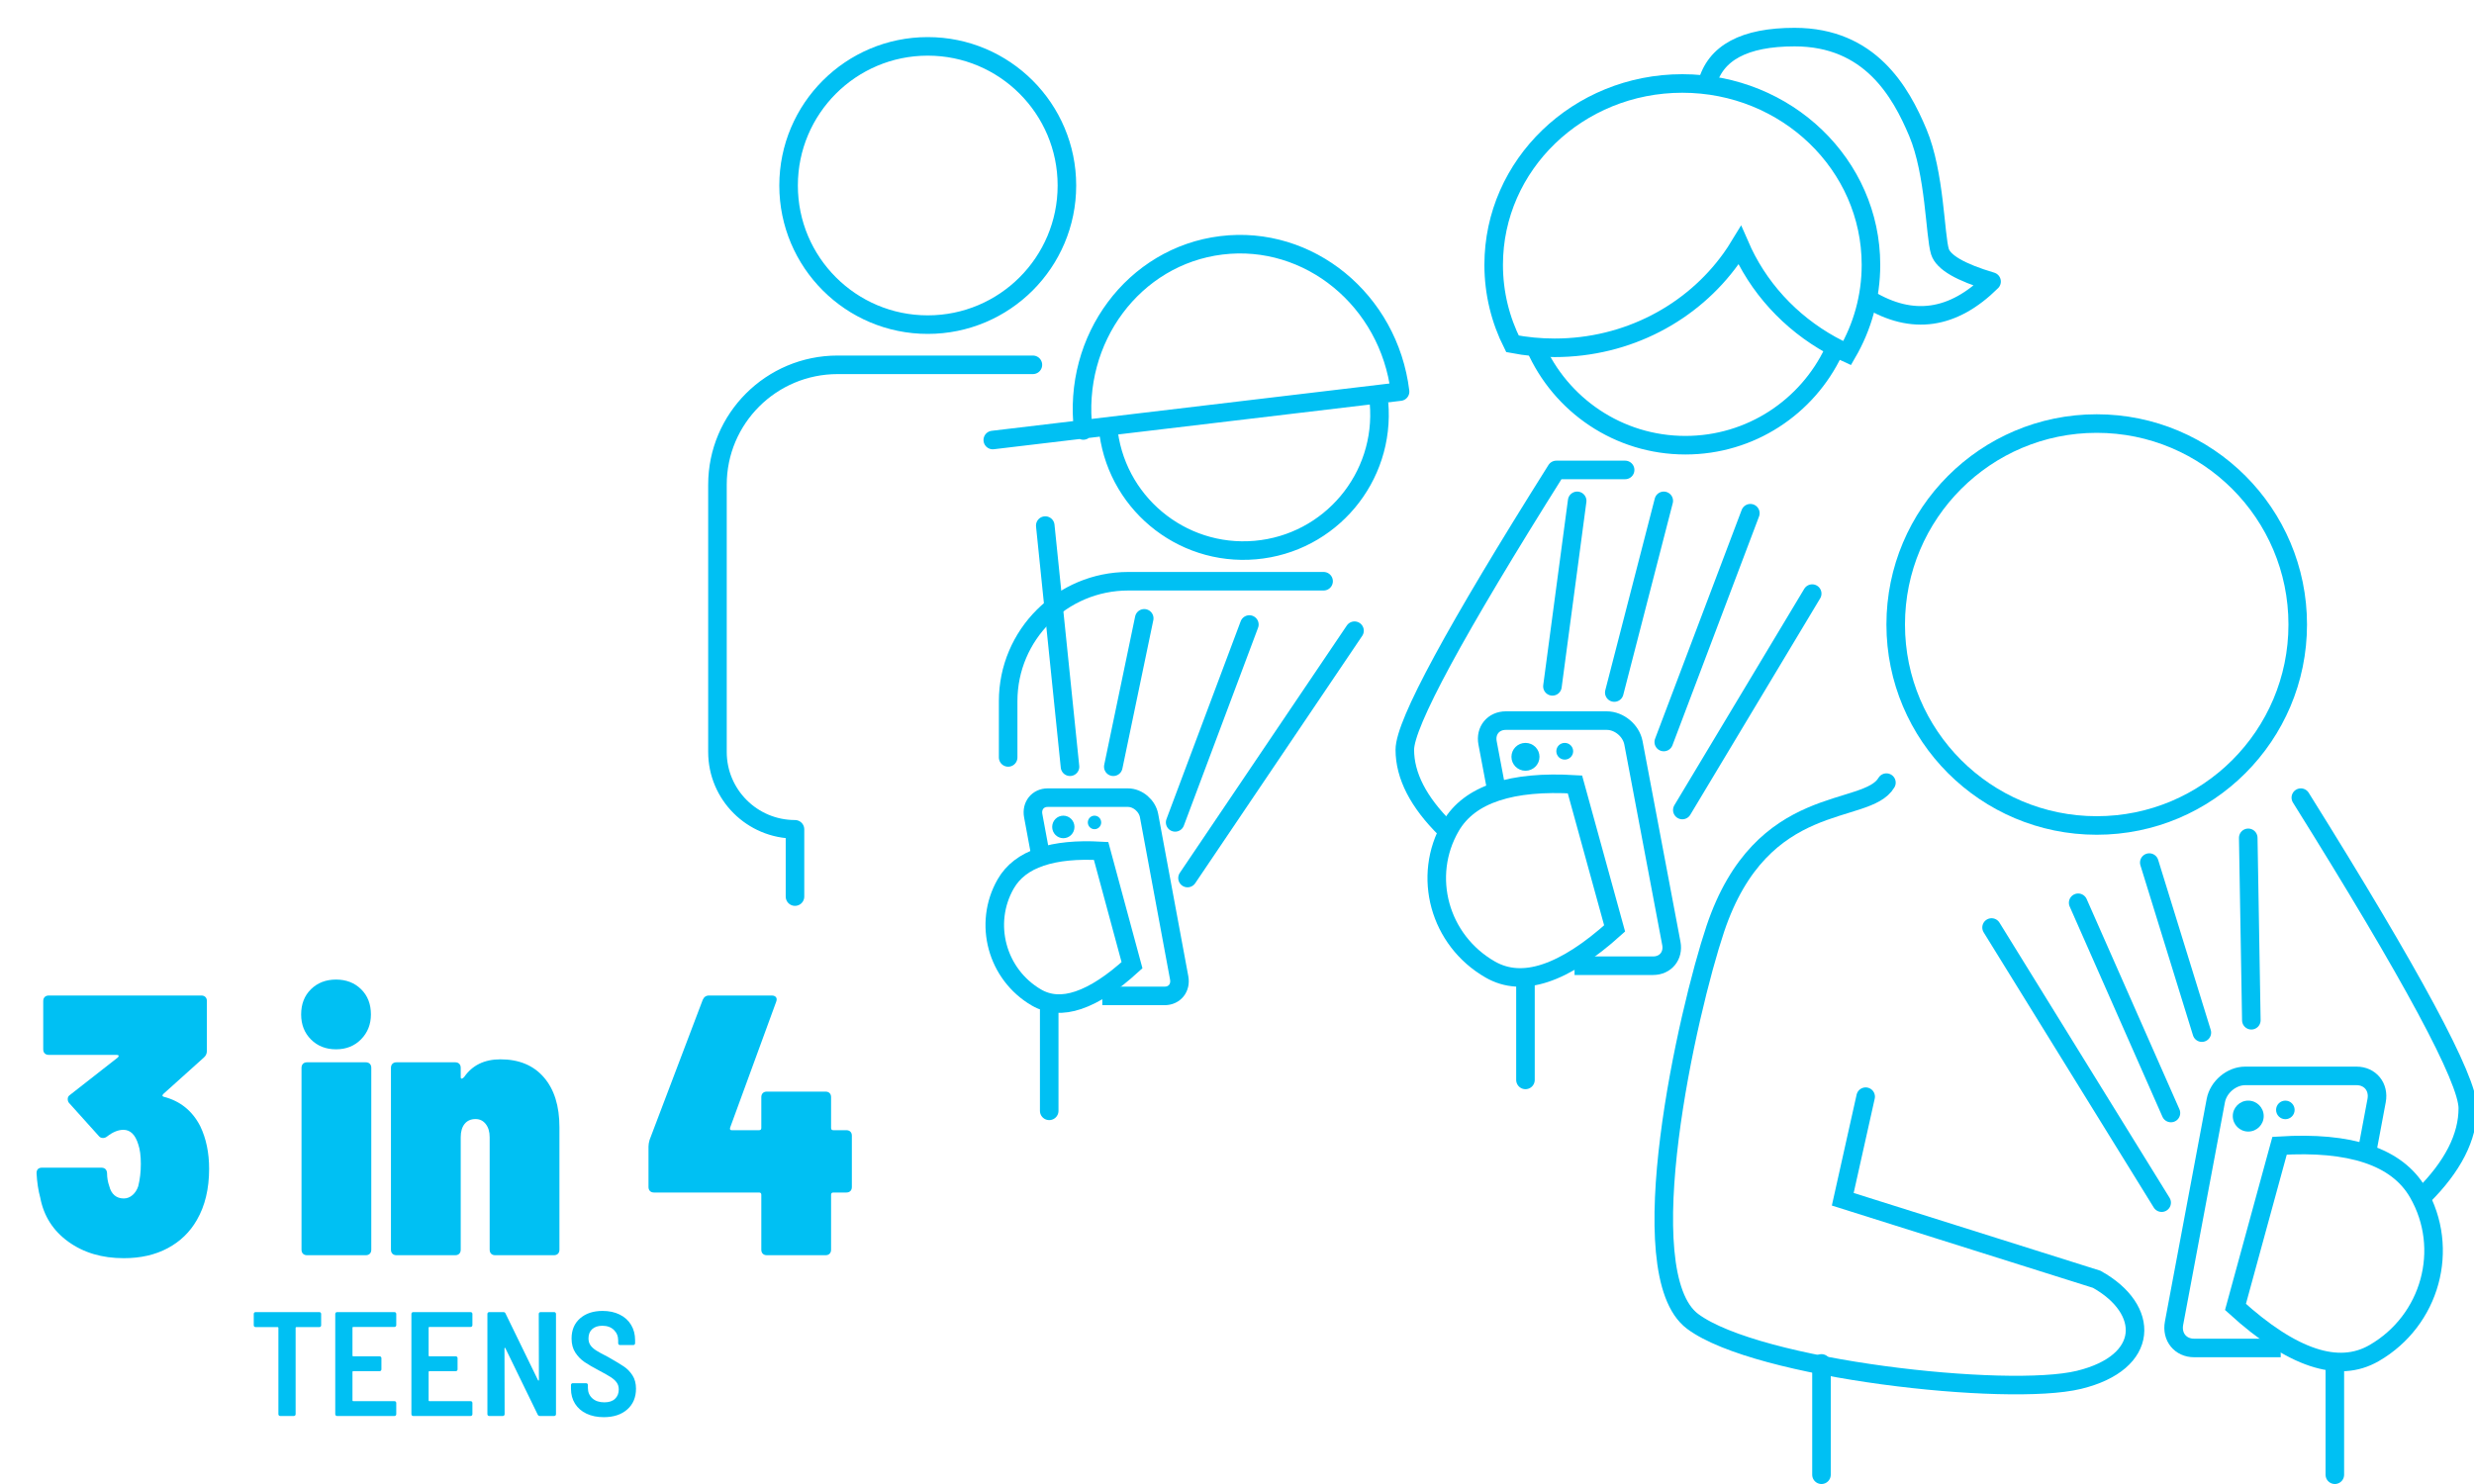 <?xml version="1.0" encoding="UTF-8"?>
<svg width="400px" height="240px" viewBox="0 0 400 240" version="1.1" xmlns="http://www.w3.org/2000/svg" xmlns:xlink="http://www.w3.org/1999/xlink">
    <title>3-in-4-teens-infographic</title>
    <g id="3-in-4-teens-infographic" stroke="none" stroke-width="1" fill="none" fill-rule="evenodd">
        <path d="M158.652,67.22 C173.389,67.276 195.494,67.359 224.968,67.471 C224.968,52.559 213.417,40.471 199.169,40.471 C184.921,40.471 173.371,52.559 173.371,67.471" id="Path" stroke="#00C0F3" stroke-width="3" stroke-linecap="round" stroke-linejoin="round" transform="translate(191.81, 53.971) rotate(-7) translate(-191.81, -53.971)"></path>
        <path d="M272,13.5 C280.429,13.5 288.062,16.788 293.587,22.11 C299.091,27.413 302.5,34.737 302.5,42.83 C302.5,48.016 301.101,52.886 298.647,57.11 C291.646,53.964 285.917,48.629 282.414,42.015 C282.01,41.253 281.637,40.475 281.294,39.687 C280.847,40.424 280.372,41.143 279.87,41.842 C273.619,50.552 263.175,56.248 251.355,56.248 C249.021,56.248 246.741,56.026 244.536,55.603 C242.591,51.742 241.5,47.409 241.5,42.83 C241.5,34.737 244.909,27.413 250.413,22.11 C255.938,16.788 263.571,13.5 272,13.5 Z" id="Combined-Shape" stroke="#00C0F3" stroke-width="3"></path>
        <path d="M276,13.605 C277.304,8.535 282.022,6 290.155,6 C302.355,6 307.305,14.847 310.075,21.437 C312.846,28.026 312.846,38.079 313.652,40.687 C314.19,42.425 316.973,44.041 322,45.533 C315.797,51.695 309.177,52.648 302.141,48.391" id="Path-4" stroke="#00C0F3" stroke-width="3" stroke-linecap="round" stroke-linejoin="round"></path>
        <circle id="Oval" fill="#00C0F3" cx="363.5" cy="180.5" r="2.5"></circle>
        <circle id="Oval-Copy" fill="#00C0F3" cx="369.5" cy="179.5" r="1.5"></circle>
        <path d="M368.75,218 L354.75,218 C352.541,218 351.086,216.209 351.501,214 L358.254,178 C358.669,175.791 360.796,174 363.005,174 L381.005,174 C383.214,174 384.669,175.791 384.254,178 C383.593,181.528 383.096,184.175 382.765,185.939" id="Path" stroke="#00C0F3" stroke-width="3"></path>
        <line x1="294.5" y1="220.5" x2="294.5" y2="238.5" id="Line-2" stroke="#00C0F3" stroke-width="3" stroke-linecap="round"></line>
        <line x1="377.5" y1="220.5" x2="377.5" y2="238.5" id="Line-2-Copy" stroke="#00C0F3" stroke-width="3" stroke-linecap="round"></line>
        <path d="M375.596,184.5 C380.814,184.5 385.538,186.638 388.958,190.093 C392.383,193.554 394.5,198.335 394.5,203.615 C394.5,206.998 393.006,209.958 390.106,212.532 C387.111,215.189 382.675,217.428 376.828,219.296 L357.815,200.087 C360.356,194.979 363.094,191.098 366.058,188.468 C369.015,185.845 372.187,184.5 375.596,184.5 Z" id="Oval" stroke="#00C0F3" stroke-width="3" transform="translate(376, 202) rotate(60) translate(-376, -202)"></path>
        <circle id="Oval" stroke="#00C0F3" stroke-width="3" cx="339" cy="101" r="32.5"></circle>
        <path d="M180,67 C180,79.15 189.85,89 202,89 C214.15,89 224,79.15 224,67" id="Path" stroke="#00C0F3" stroke-width="3" transform="translate(202, 78) rotate(-5) translate(-202, -78)"></path>
        <circle id="Oval" stroke="#00C0F3" stroke-width="3" cx="150" cy="30" r="22.5"></circle>
        <path d="M305,126.571 C301.777,132.063 284.866,127.747 277.329,150.231 C272.895,163.457 263.246,205.924 273.673,213.705 C284.099,221.486 324.578,225.969 336.133,223.155 C347.688,220.342 347.688,211.735 339,206.893 C339,206.893 325.313,202.579 297.94,193.95 L301.643,177.36" id="Path-2" stroke="#00C0F3" stroke-width="3" stroke-linecap="round"></path>
        <path d="M372,129 C390,157.809 399,174.55 399,179.224 C399,183.897 396.575,188.646 391.725,193.469" id="Path-3" stroke="#00C0F3" stroke-width="3" stroke-linecap="round"></path>
        <path d="M163,122.495 L163,113.386 C163,102.679 171.698,94 182.429,94 L211.508,94 L214,94" id="Path" stroke="#00C0F3" stroke-width="3" stroke-linecap="round" stroke-linejoin="round"></path>
        <path d="M128.535,145 L128.535,134.12 C121.612,134.12 116,128.52 116,121.612 L116,78.386 C116,67.679 124.698,59 135.429,59 L164.508,59 L167,59" id="Path-Copy-4" stroke="#00C0F3" stroke-width="3" stroke-linecap="round" stroke-linejoin="round"></path>
        <path d="M248.213,56.117 C252.306,65.467 261.64,72 272.5,72 C283.08,72 292.212,65.8 296.46,56.835" id="Path" stroke="#00C0F3" stroke-width="3"></path>
        <g id="3-in-4" transform="translate(5.91, 158.42)" fill="#00C0F3" fill-rule="nonzero">
            <path d="M26.46,23.7 C27.42,25.7 27.9,28 27.9,30.6 C27.9,33.84 27.24,36.6 25.92,38.88 C24.8,40.84 23.23,42.36 21.21,43.44 C19.19,44.52 16.82,45.06 14.1,45.06 C10.58,45.06 7.59,44.17 5.13,42.39 C2.67,40.61 1.16,38.24 0.6,35.28 C0.28,34.12 0.08,32.8 0,31.32 C0,30.72 0.3,30.42 0.9,30.42 L10.44,30.42 C11.04,30.42 11.36,30.72 11.4,31.32 C11.4,32.04 11.52,32.74 11.76,33.42 C11.92,34.06 12.2,34.55 12.6,34.89 C13,35.23 13.5,35.4 14.1,35.4 C14.62,35.4 15.09,35.22 15.51,34.86 C15.93,34.5 16.24,34.02 16.44,33.42 C16.72,32.3 16.86,31.1 16.86,29.82 C16.86,28.5 16.72,27.44 16.44,26.64 C15.96,25.08 15.16,24.3 14.04,24.3 C13.2,24.3 12.32,24.66 11.4,25.38 C11.2,25.54 10.98,25.62 10.74,25.62 C10.46,25.62 10.24,25.52 10.08,25.32 L5.28,19.98 C5.12,19.82 5.04,19.6 5.04,19.32 C5.04,19.04 5.16,18.82 5.4,18.66 L13.14,12.6 C13.26,12.48 13.3,12.38 13.26,12.3 C13.22,12.22 13.12,12.18 12.96,12.18 L1.98,12.18 C1.7,12.18 1.48,12.1 1.32,11.94 C1.16,11.78 1.08,11.56 1.08,11.28 L1.08,3.48 C1.08,3.2 1.16,2.98 1.32,2.82 C1.48,2.66 1.7,2.58 1.98,2.58 L26.64,2.58 C26.92,2.58 27.14,2.66 27.3,2.82 C27.46,2.98 27.54,3.2 27.54,3.48 L27.54,11.52 C27.54,11.96 27.38,12.32 27.06,12.6 L20.52,18.48 C20.28,18.72 20.3,18.88 20.58,18.96 C23.22,19.64 25.18,21.22 26.46,23.7 Z" id="Path"></path>
            <path d="M48.42,11.28 C46.78,11.28 45.43,10.75 44.37,9.69 C43.31,8.63 42.78,7.28 42.78,5.64 C42.78,3.96 43.31,2.6 44.37,1.56 C45.43,0.52 46.78,0 48.42,0 C50.06,0 51.41,0.52 52.47,1.56 C53.53,2.6 54.06,3.96 54.06,5.64 C54.06,7.24 53.53,8.58 52.47,9.66 C51.41,10.74 50.06,11.28 48.42,11.28 Z M43.74,44.58 C43.46,44.58 43.24,44.5 43.08,44.34 C42.92,44.18 42.84,43.96 42.84,43.68 L42.84,14.28 C42.84,14 42.92,13.78 43.08,13.62 C43.24,13.46 43.46,13.38 43.74,13.38 L53.22,13.38 C53.5,13.38 53.72,13.46 53.88,13.62 C54.04,13.78 54.12,14 54.12,14.28 L54.12,43.68 C54.12,43.96 54.04,44.18 53.88,44.34 C53.72,44.5 53.5,44.58 53.22,44.58 L43.74,44.58 Z" id="Shape"></path>
            <path d="M75,12.9 C78,12.9 80.34,13.87 82.02,15.81 C83.7,17.75 84.54,20.44 84.54,23.88 L84.54,43.68 C84.54,43.96 84.46,44.18 84.3,44.34 C84.14,44.5 83.92,44.58 83.64,44.58 L74.16,44.58 C73.88,44.58 73.66,44.5 73.5,44.34 C73.34,44.18 73.26,43.96 73.26,43.68 L73.26,25.5 C73.26,24.62 73.05,23.91 72.63,23.37 C72.21,22.83 71.66,22.56 70.98,22.56 C70.22,22.56 69.63,22.82 69.21,23.34 C68.79,23.86 68.58,24.58 68.58,25.5 L68.58,43.68 C68.58,43.96 68.5,44.18 68.34,44.34 C68.18,44.5 67.96,44.58 67.68,44.58 L58.2,44.58 C57.92,44.58 57.7,44.5 57.54,44.34 C57.38,44.18 57.3,43.96 57.3,43.68 L57.3,14.28 C57.3,14 57.38,13.78 57.54,13.62 C57.7,13.46 57.92,13.38 58.2,13.38 L67.68,13.38 C67.96,13.38 68.18,13.46 68.34,13.62 C68.5,13.78 68.58,14 68.58,14.28 L68.58,15.78 C68.58,15.94 68.63,16.02 68.73,16.02 C68.83,16.02 68.96,15.94 69.12,15.78 C70.44,13.86 72.4,12.9 75,12.9 Z" id="Path"></path>
            <path d="M130.92,24.36 C131.2,24.36 131.42,24.44 131.58,24.6 C131.74,24.76 131.82,24.98 131.82,25.26 L131.82,33.54 C131.82,33.82 131.74,34.04 131.58,34.2 C131.42,34.36 131.2,34.44 130.92,34.44 L128.82,34.44 C128.58,34.44 128.46,34.56 128.46,34.8 L128.46,43.68 C128.46,43.96 128.38,44.18 128.22,44.34 C128.06,44.5 127.84,44.58 127.56,44.58 L118.08,44.58 C117.8,44.58 117.58,44.5 117.42,44.34 C117.26,44.18 117.18,43.96 117.18,43.68 L117.18,34.8 C117.18,34.56 117.06,34.44 116.82,34.44 L99.84,34.44 C99.56,34.44 99.34,34.36 99.18,34.2 C99.02,34.04 98.94,33.82 98.94,33.54 L98.94,27 C98.94,26.68 99,26.32 99.12,25.92 L107.7,3.3 C107.9,2.82 108.24,2.58 108.72,2.58 L118.86,2.58 C119.18,2.58 119.41,2.67 119.55,2.85 C119.69,3.03 119.7,3.28 119.58,3.6 L112.14,23.94 C112.06,24.22 112.14,24.36 112.38,24.36 L116.82,24.36 C117.06,24.36 117.18,24.24 117.18,24 L117.18,19.02 C117.18,18.74 117.26,18.52 117.42,18.36 C117.58,18.2 117.8,18.12 118.08,18.12 L127.56,18.12 C127.84,18.12 128.06,18.2 128.22,18.36 C128.38,18.52 128.46,18.74 128.46,19.02 L128.46,24 C128.46,24.24 128.58,24.36 128.82,24.36 L130.92,24.36 Z" id="Path"></path>
        </g>
        <g id="TEENS" transform="translate(41.028, 212.008)" fill="#00C0F3" fill-rule="nonzero">
            <path d="M10.608,0.192 C10.688,0.192 10.756,0.22 10.812,0.276 C10.868,0.332 10.896,0.4 10.896,0.48 L10.896,2.328 C10.896,2.408 10.868,2.476 10.812,2.532 C10.756,2.588 10.688,2.616 10.608,2.616 L6.888,2.616 C6.808,2.616 6.768,2.656 6.768,2.736 L6.768,16.704 C6.768,16.784 6.74,16.852 6.684,16.908 C6.628,16.964 6.56,16.992 6.48,16.992 L4.272,16.992 C4.192,16.992 4.124,16.964 4.068,16.908 C4.012,16.852 3.984,16.784 3.984,16.704 L3.984,2.736 C3.984,2.656 3.944,2.616 3.864,2.616 L0.288,2.616 C0.208,2.616 0.14,2.588 0.084,2.532 C0.028,2.476 0,2.408 0,2.328 L0,0.48 C0,0.4 0.028,0.332 0.084,0.276 C0.14,0.22 0.208,0.192 0.288,0.192 L10.608,0.192 Z" id="Path"></path>
            <path d="M23.04,2.304 C23.04,2.384 23.012,2.452 22.956,2.508 C22.9,2.564 22.832,2.592 22.752,2.592 L16.08,2.592 C16,2.592 15.96,2.632 15.96,2.712 L15.96,7.224 C15.96,7.304 16,7.344 16.08,7.344 L20.352,7.344 C20.432,7.344 20.5,7.372 20.556,7.428 C20.612,7.484 20.64,7.552 20.64,7.632 L20.64,9.456 C20.64,9.536 20.612,9.604 20.556,9.66 C20.5,9.716 20.432,9.744 20.352,9.744 L16.08,9.744 C16,9.744 15.96,9.784 15.96,9.864 L15.96,14.472 C15.96,14.552 16,14.592 16.08,14.592 L22.752,14.592 C22.832,14.592 22.9,14.62 22.956,14.676 C23.012,14.732 23.04,14.8 23.04,14.88 L23.04,16.704 C23.04,16.784 23.012,16.852 22.956,16.908 C22.9,16.964 22.832,16.992 22.752,16.992 L13.464,16.992 C13.384,16.992 13.316,16.964 13.26,16.908 C13.204,16.852 13.176,16.784 13.176,16.704 L13.176,0.48 C13.176,0.4 13.204,0.332 13.26,0.276 C13.316,0.22 13.384,0.192 13.464,0.192 L22.752,0.192 C22.832,0.192 22.9,0.22 22.956,0.276 C23.012,0.332 23.04,0.4 23.04,0.48 L23.04,2.304 Z" id="Path"></path>
            <path d="M35.352,2.304 C35.352,2.384 35.324,2.452 35.268,2.508 C35.212,2.564 35.144,2.592 35.064,2.592 L28.392,2.592 C28.312,2.592 28.272,2.632 28.272,2.712 L28.272,7.224 C28.272,7.304 28.312,7.344 28.392,7.344 L32.664,7.344 C32.744,7.344 32.812,7.372 32.868,7.428 C32.924,7.484 32.952,7.552 32.952,7.632 L32.952,9.456 C32.952,9.536 32.924,9.604 32.868,9.66 C32.812,9.716 32.744,9.744 32.664,9.744 L28.392,9.744 C28.312,9.744 28.272,9.784 28.272,9.864 L28.272,14.472 C28.272,14.552 28.312,14.592 28.392,14.592 L35.064,14.592 C35.144,14.592 35.212,14.62 35.268,14.676 C35.324,14.732 35.352,14.8 35.352,14.88 L35.352,16.704 C35.352,16.784 35.324,16.852 35.268,16.908 C35.212,16.964 35.144,16.992 35.064,16.992 L25.776,16.992 C25.696,16.992 25.628,16.964 25.572,16.908 C25.516,16.852 25.488,16.784 25.488,16.704 L25.488,0.48 C25.488,0.4 25.516,0.332 25.572,0.276 C25.628,0.22 25.696,0.192 25.776,0.192 L35.064,0.192 C35.144,0.192 35.212,0.22 35.268,0.276 C35.324,0.332 35.352,0.4 35.352,0.48 L35.352,2.304 Z" id="Path"></path>
            <path d="M46.08,0.48 C46.08,0.4 46.108,0.332 46.164,0.276 C46.22,0.22 46.288,0.192 46.368,0.192 L48.576,0.192 C48.656,0.192 48.724,0.22 48.78,0.276 C48.836,0.332 48.864,0.4 48.864,0.48 L48.864,16.704 C48.864,16.784 48.836,16.852 48.78,16.908 C48.724,16.964 48.656,16.992 48.576,16.992 L46.248,16.992 C46.104,16.992 45.992,16.92 45.912,16.776 L40.68,6.024 C40.648,5.976 40.616,5.956 40.584,5.964 C40.552,5.972 40.536,6.008 40.536,6.072 L40.56,16.704 C40.56,16.784 40.532,16.852 40.476,16.908 C40.42,16.964 40.352,16.992 40.272,16.992 L38.064,16.992 C37.984,16.992 37.916,16.964 37.86,16.908 C37.804,16.852 37.776,16.784 37.776,16.704 L37.776,0.48 C37.776,0.4 37.804,0.332 37.86,0.276 C37.916,0.22 37.984,0.192 38.064,0.192 L40.368,0.192 C40.528,0.192 40.64,0.264 40.704,0.408 L45.96,11.208 C45.992,11.256 46.024,11.276 46.056,11.268 C46.088,11.26 46.104,11.224 46.104,11.16 L46.08,0.48 Z" id="Path"></path>
            <path d="M56.592,17.184 C55.536,17.184 54.608,16.996 53.808,16.62 C53.008,16.244 52.388,15.708 51.948,15.012 C51.508,14.316 51.288,13.512 51.288,12.6 L51.288,11.976 C51.288,11.896 51.316,11.828 51.372,11.772 C51.428,11.716 51.496,11.688 51.576,11.688 L53.736,11.688 C53.816,11.688 53.884,11.716 53.94,11.772 C53.996,11.828 54.024,11.896 54.024,11.976 L54.024,12.456 C54.024,13.144 54.264,13.704 54.744,14.136 C55.224,14.568 55.872,14.784 56.688,14.784 C57.44,14.784 58.016,14.592 58.416,14.208 C58.816,13.824 59.016,13.32 59.016,12.696 C59.016,12.264 58.904,11.892 58.68,11.58 C58.456,11.268 58.14,10.98 57.732,10.716 C57.324,10.452 56.696,10.096 55.848,9.648 C54.872,9.136 54.088,8.68 53.496,8.28 C52.904,7.88 52.404,7.368 51.996,6.744 C51.588,6.12 51.384,5.36 51.384,4.464 C51.384,3.088 51.844,2 52.764,1.2 C53.684,0.4 54.896,0 56.4,0 C57.44,0 58.36,0.196 59.16,0.588 C59.96,0.98 60.576,1.536 61.008,2.256 C61.44,2.976 61.656,3.8 61.656,4.728 L61.656,5.232 C61.656,5.312 61.628,5.38 61.572,5.436 C61.516,5.492 61.448,5.52 61.368,5.52 L59.208,5.52 C59.128,5.52 59.06,5.492 59.004,5.436 C58.948,5.38 58.92,5.312 58.92,5.232 L58.92,4.776 C58.92,4.088 58.688,3.52 58.224,3.072 C57.76,2.624 57.136,2.4 56.352,2.4 C55.664,2.4 55.12,2.58 54.72,2.94 C54.32,3.3 54.12,3.8 54.12,4.44 C54.12,4.872 54.224,5.24 54.432,5.544 C54.64,5.848 54.956,6.136 55.38,6.408 C55.804,6.68 56.448,7.032 57.312,7.464 C58.464,8.12 59.312,8.632 59.856,9 C60.4,9.368 60.86,9.844 61.236,10.428 C61.612,11.012 61.8,11.728 61.8,12.576 C61.8,13.984 61.328,15.104 60.384,15.936 C59.44,16.768 58.176,17.184 56.592,17.184 Z" id="Path"></path>
        </g>
        <g id="Group" transform="translate(249.361, 122.396) scale(-1, 1) translate(-249.361, -122.396)translate(244.371, 120.144)" fill="#00C0F3">
            <ellipse id="Oval-Copy-2" cx="7.711" cy="2.252" rx="2.268" ry="2.252"></ellipse>
            <ellipse id="Oval-Copy-3" cx="1.361" cy="1.351" rx="1.361" ry="1.351"></ellipse>
        </g>
        <path d="M256.161,156.18 L243.459,156.18 C241.455,156.18 240.135,154.567 240.511,152.577 L246.638,120.144 C247.014,118.154 248.944,116.541 250.948,116.541 L267.278,116.541 C269.282,116.541 270.602,118.154 270.226,120.144 C269.626,123.323 269.175,125.707 268.875,127.296" id="Path-Copy-3" stroke="#00C0F3" stroke-width="3" transform="translate(255.369, 136.36) scale(-1, 1) translate(-255.369, -136.36)"></path>
        <path d="M247.692,126.06 C252.358,126.046 256.575,127.951 259.624,131.042 C262.679,134.14 264.559,138.428 264.545,143.169 C264.536,146.197 263.192,148.848 260.599,151.159 C257.915,153.549 253.951,155.569 248.735,157.264 L231.77,140.062 C234.056,135.491 236.512,132.01 239.167,129.645 C241.814,127.286 244.648,126.069 247.692,126.06 Z" id="Oval-Copy-6" stroke="#00C0F3" stroke-width="3" transform="translate(248, 141.766) scale(-1, 1) rotate(60) translate(-248, -141.766)"></path>
        <g id="Group" transform="translate(174.081, 133.736) scale(-1, 1) translate(-174.081, -133.736)translate(170.118, 131.915)" fill="#00C0F3">
            <ellipse id="Oval-Copy-2" cx="6.124" cy="1.822" rx="1.801" ry="1.822"></ellipse>
            <ellipse id="Oval-Copy-3" cx="1.081" cy="1.093" rx="1.081" ry="1.093"></ellipse>
        </g>
        <path d="M179.481,161.061 L169.394,161.061 C167.802,161.061 166.754,159.756 167.053,158.146 L171.919,131.915 C172.217,130.305 173.75,129 175.341,129 L188.311,129 C189.902,129 190.951,130.305 190.652,131.915 C190.175,134.486 189.817,136.414 189.579,137.699" id="Path-Copy-3" stroke="#00C0F3" stroke-width="3" transform="translate(178.852, 145.03) scale(-1, 1) translate(-178.852, -145.03)"></path>
        <path d="M172.632,137.172 C176.315,137.19 179.656,138.708 182.081,141.144 C184.509,143.583 186.02,146.943 186.038,150.647 C186.049,152.972 185.015,154.994 183.022,156.75 C180.93,158.594 177.841,160.139 173.784,161.431 L160.28,147.865 C162.04,144.377 163.935,141.714 165.993,139.901 C168.046,138.091 170.252,137.161 172.632,137.172 Z" id="Oval-Copy-6" stroke="#00C0F3" stroke-width="3" transform="translate(173, 149.402) scale(-1, 1) rotate(60) translate(-173, -149.402)"></path>
        <line x1="246.639" y1="158.432" x2="246.639" y2="174.649" id="Line-2-Copy-2" stroke="#00C0F3" stroke-width="3" stroke-linecap="round" transform="translate(246.639, 166.541) scale(-1, 1) translate(-246.639, -166.541)"></line>
        <line x1="169.639" y1="163.432" x2="169.639" y2="179.649" id="Line-2-Copy-3" stroke="#00C0F3" stroke-width="3" stroke-linecap="round" transform="translate(169.639, 171.541) scale(-1, 1) translate(-169.639, -171.541)"></line>
        <path d="M227.134,76 L238.259,76 C254.589,101.954 262.754,117.036 262.754,121.246 C262.754,125.457 260.554,129.735 256.154,134.08" id="Path-3-Copy" stroke="#00C0F3" stroke-width="3" stroke-linecap="round" stroke-linejoin="round" transform="translate(244.944, 105.04) scale(-1, 1) translate(-244.944, -105.04)"></path>
        <line x1="349.5" y1="194.5" x2="322" y2="150" id="Line-13" stroke="#00C0F3" stroke-width="3" stroke-linecap="round"></line>
        <line x1="351" y1="180" x2="336" y2="146" id="Line" stroke="#00C0F3" stroke-width="3" stroke-linecap="round"></line>
        <line x1="269" y1="120" x2="283" y2="83" id="Line-Copy-2" stroke="#00C0F3" stroke-width="3" stroke-linecap="round"></line>
        <line x1="190" y1="133" x2="202" y2="101" id="Line-Copy-6" stroke="#00C0F3" stroke-width="3" stroke-linecap="round"></line>
        <line x1="261" y1="112" x2="269" y2="81" id="Line-Copy-5" stroke="#00C0F3" stroke-width="3" stroke-linecap="round"></line>
        <line x1="180" y1="124" x2="185" y2="100" id="Line-Copy-7" stroke="#00C0F3" stroke-width="3" stroke-linecap="round"></line>
        <line x1="272" y1="131" x2="293" y2="96" id="Line-Copy-4" stroke="#00C0F3" stroke-width="3" stroke-linecap="round"></line>
        <line x1="192" y1="142" x2="219" y2="102" id="Line-Copy-8" stroke="#00C0F3" stroke-width="3" stroke-linecap="round"></line>
        <line x1="251" y1="111" x2="255" y2="81" id="Line-Copy-3" stroke="#00C0F3" stroke-width="3" stroke-linecap="round"></line>
        <line x1="173" y1="124" x2="169" y2="85" id="Line-Copy-9" stroke="#00C0F3" stroke-width="3" stroke-linecap="round"></line>
        <line x1="356" y1="167" x2="347.5" y2="139.5" id="Line-Copy" stroke="#00C0F3" stroke-width="3" stroke-linecap="round"></line>
        <line x1="364" y1="165" x2="363.5" y2="135.5" id="Line-14" stroke="#00C0F3" stroke-width="3" stroke-linecap="round"></line>
    </g>
</svg>